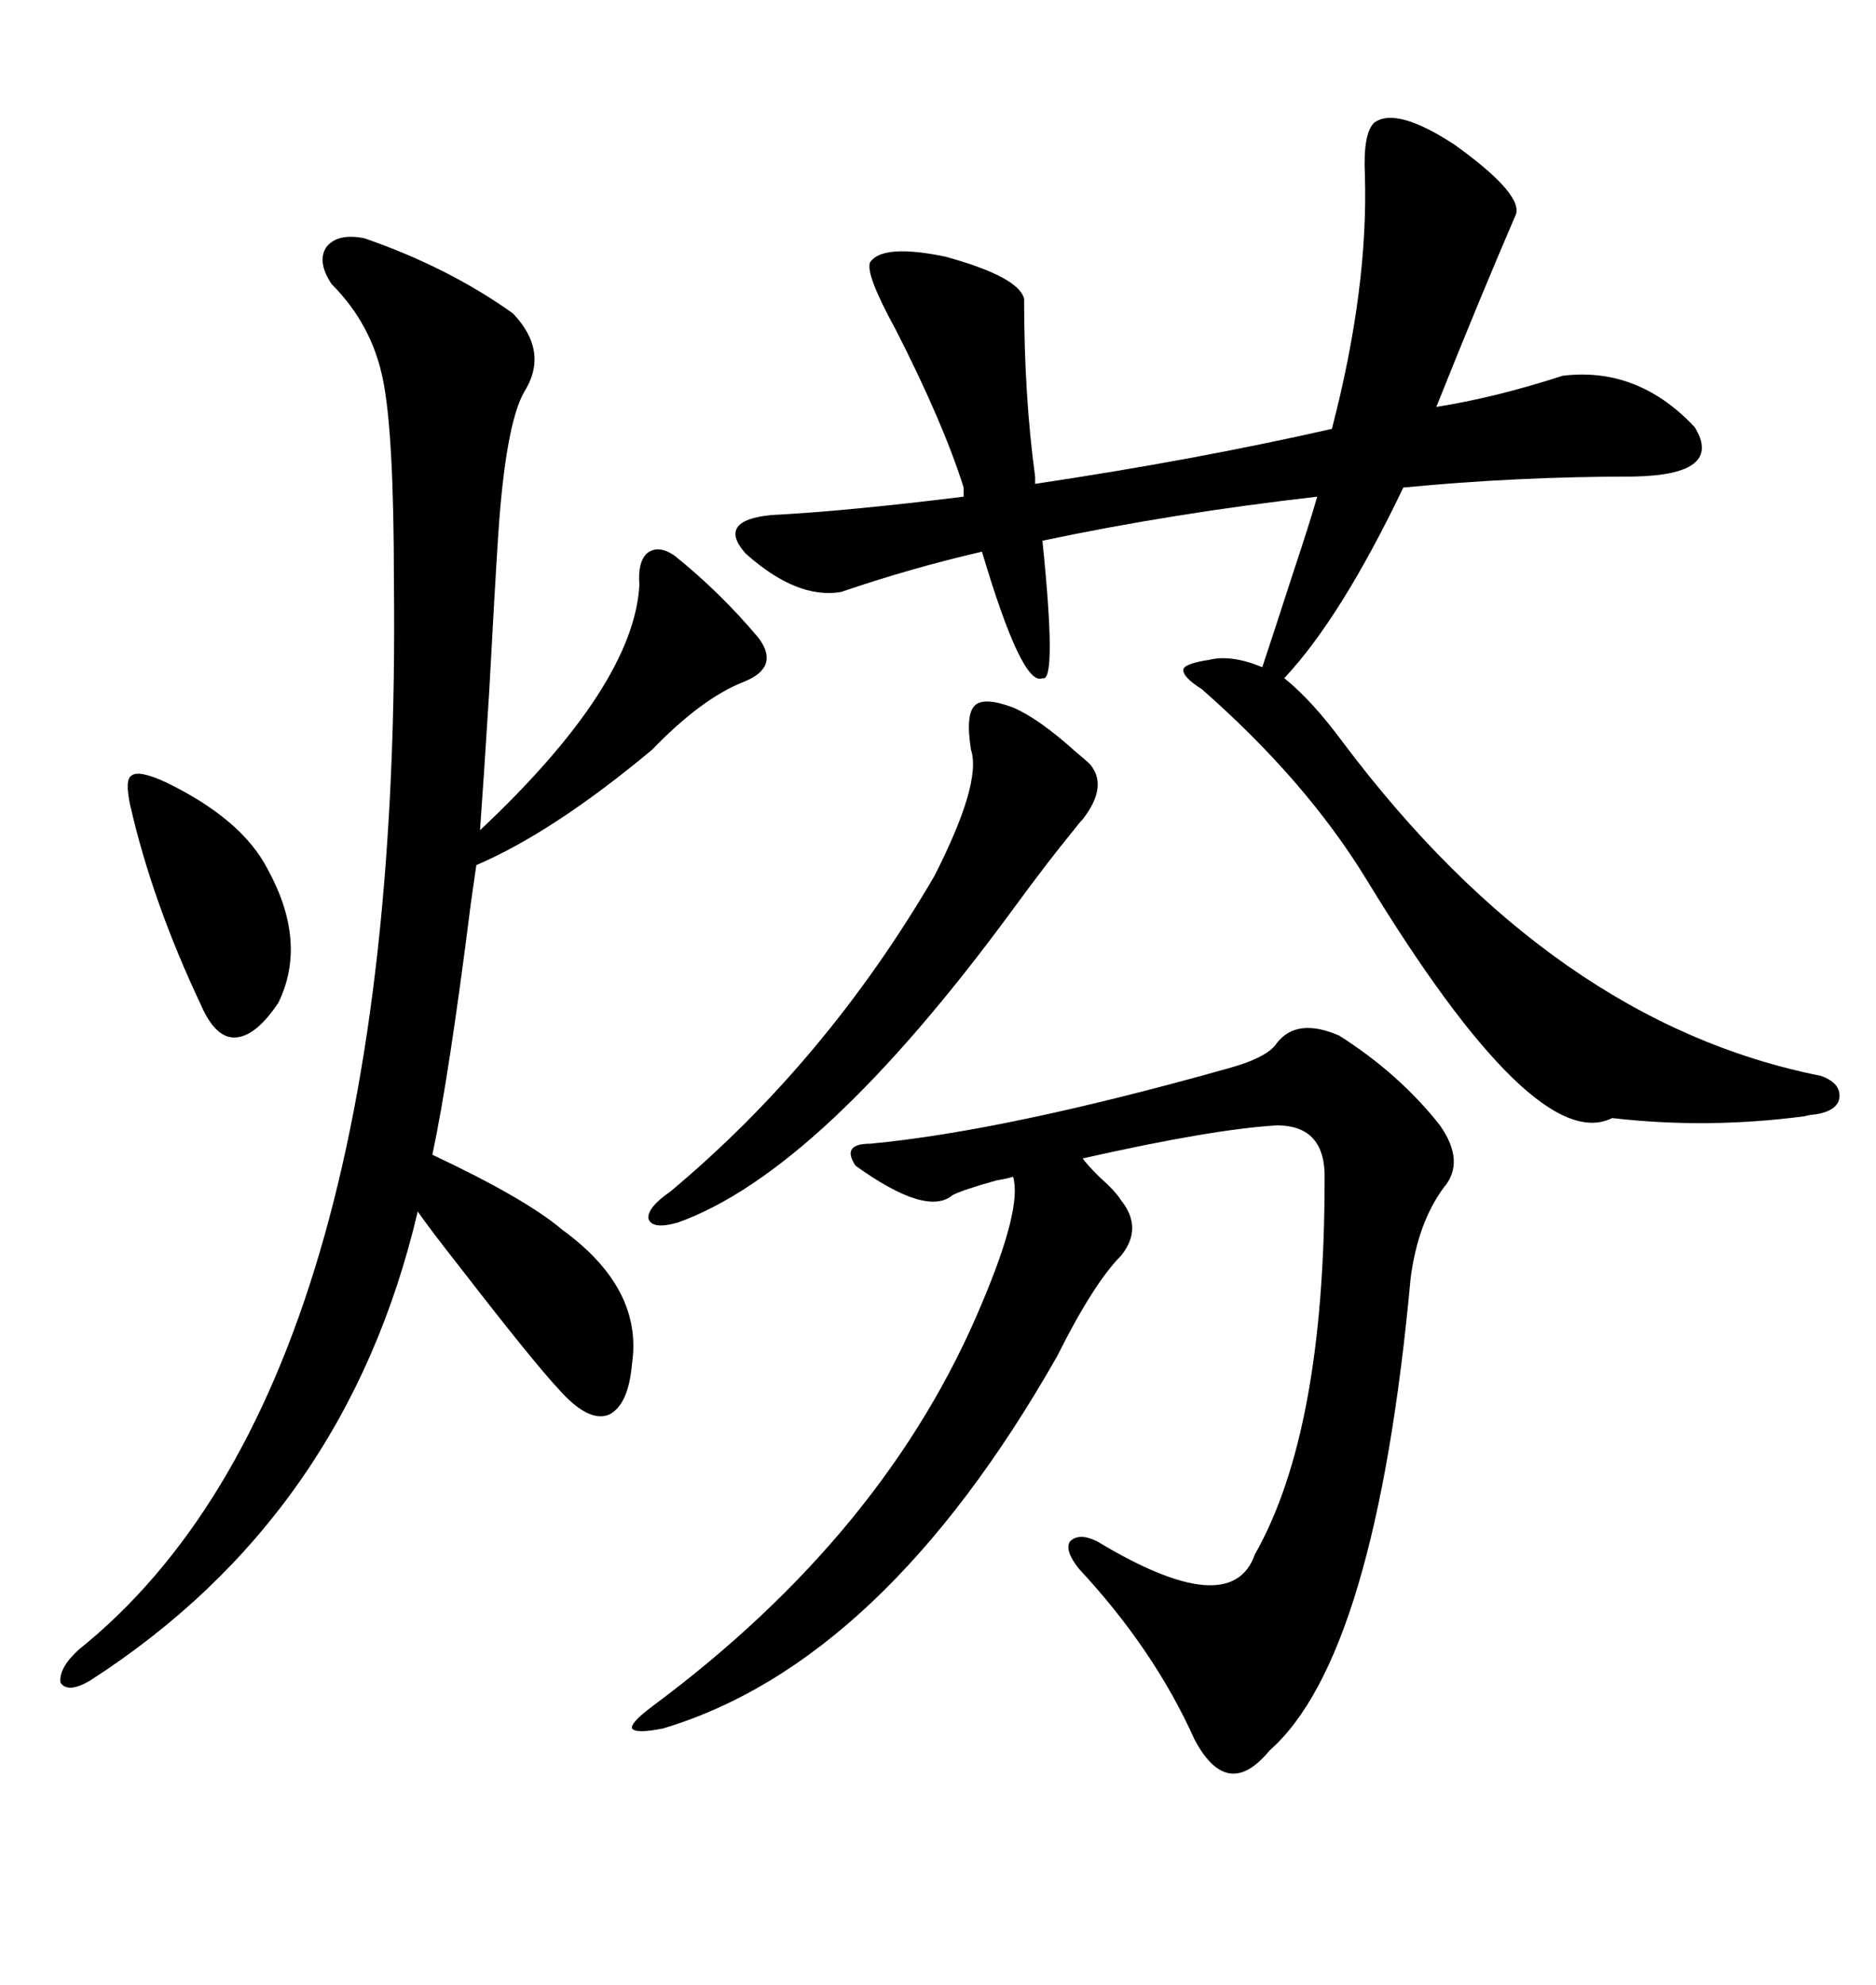 <svg xmlns="http://www.w3.org/2000/svg" xmlns:xlink="http://www.w3.org/1999/xlink" width="300" height="317.285"><path d="M134.47 94.63L134.47 94.63Q127.44 95.80 119.24 88.48L119.24 88.48Q114.55 83.20 123.34 82.32L123.34 82.32Q135.06 81.74 154.10 79.39L154.10 79.39L154.10 77.93Q150.88 67.68 143.26 52.73L143.26 52.73Q138.28 43.65 139.16 41.89L139.16 41.89Q141.21 38.96 151.17 41.02L151.17 41.02Q162.89 44.24 163.77 47.75L163.77 47.75Q163.77 63.28 165.53 76.17L165.53 76.17L165.53 77.34Q191.02 73.54 212.99 68.55L212.99 68.55Q218.85 46.00 218.26 27.83L218.26 27.83Q217.97 21.39 219.73 19.63L219.73 19.63Q223.24 16.99 232.62 23.14L232.62 23.14Q244.04 31.35 242.29 34.57L242.29 34.57Q236.72 47.46 229.69 65.04L229.69 65.04Q239.06 63.57 249.90 60.06L249.90 60.06Q261.91 58.59 271.00 68.26L271.00 68.26Q275.68 75.88 261.33 76.17L261.33 76.17Q242.58 76.17 224.41 77.93L224.41 77.93Q214.45 98.73 205.37 108.40L205.37 108.40Q209.77 111.91 214.75 118.65L214.75 118.65Q248.44 163.48 291.21 171.97L291.21 171.97Q294.43 173.14 294.14 175.49L294.14 175.49Q293.85 177.54 290.33 178.13L290.33 178.13Q289.75 178.13 288.57 178.42L288.57 178.42Q273.05 180.47 257.81 178.71L257.81 178.71Q245.51 184.86 218.55 140.63L218.55 140.63Q208.89 124.80 192.19 110.16L192.19 110.16Q188.96 108.11 189.26 106.93L189.26 106.93Q189.55 106.05 193.36 105.47L193.36 105.47Q196.88 104.59 201.86 106.64L201.86 106.64Q203.61 101.37 206.84 91.41L206.84 91.41Q209.47 83.50 210.64 79.39L210.64 79.39Q187.50 82.03 166.70 86.43L166.70 86.43Q169.04 109.28 166.70 108.40L166.70 108.40Q163.48 109.86 157.03 88.18L157.03 88.18Q145.61 90.82 134.47 94.63ZM58.30 38.09L58.30 38.09Q71.78 42.77 82.03 50.10L82.03 50.10Q87.89 56.25 83.79 62.70L83.79 62.70Q80.86 67.97 79.69 85.25L79.69 85.25Q79.10 94.34 78.22 110.74L78.22 110.74Q77.34 124.80 76.76 132.71L76.76 132.71Q101.37 109.57 102.25 93.46L102.25 93.46Q101.95 89.94 103.42 88.48L103.42 88.48Q105.18 87.01 107.81 88.77L107.81 88.77Q115.14 94.63 121.29 101.95L121.29 101.95Q124.80 106.64 118.95 108.98L118.95 108.98Q112.21 111.62 104.30 119.82L104.30 119.82Q88.48 133.01 76.17 138.28L76.17 138.28Q75.88 140.33 75.29 144.43L75.29 144.43Q71.78 172.27 69.14 184.57L69.14 184.57Q84.08 191.60 89.94 196.58L89.94 196.58Q102.83 205.96 101.07 217.97L101.07 217.97Q100.49 224.71 97.27 226.17L97.27 226.17Q94.04 227.34 89.36 222.07L89.36 222.07Q85.25 217.68 73.24 202.15L73.24 202.15Q68.85 196.58 66.80 193.65L66.80 193.65Q55.37 242.29 14.36 268.65L14.36 268.65Q10.84 270.70 9.67 268.95L9.67 268.95Q9.38 266.60 12.60 263.67L12.60 263.67Q64.45 222.07 62.99 92.87L62.99 92.87Q62.99 69.14 61.23 60.64L61.23 60.64Q59.47 51.86 53.03 45.41L53.03 45.41Q50.68 41.89 52.15 39.55L52.15 39.55Q53.91 37.21 58.30 38.09ZM204.20 166.70L204.20 166.70Q207.42 162.60 214.16 165.53L214.16 165.53Q223.83 171.68 230.27 179.88L230.27 179.88Q234.38 185.74 230.86 189.84L230.86 189.84Q226.76 195.41 225.59 204.20L225.59 204.20Q220.02 264.84 203.03 279.79L203.03 279.79Q196.29 287.99 191.02 278.03L191.02 278.03Q184.57 263.67 172.56 250.78L172.56 250.78Q170.21 247.85 171.09 246.39L171.09 246.39Q172.56 244.92 175.49 246.39L175.49 246.39Q196.88 259.28 200.68 248.44L200.68 248.44Q211.82 228.81 211.82 188.67L211.82 188.67Q212.11 179.88 204.20 179.88L204.20 179.88Q193.95 180.47 173.14 185.16L173.14 185.16Q173.73 186.04 175.78 188.09L175.78 188.09Q178.42 190.43 179.30 191.89L179.30 191.89Q182.81 196.29 179.30 200.68L179.30 200.68Q174.90 205.08 169.04 216.80L169.04 216.80Q141.21 265.72 106.05 276.27L106.05 276.27Q101.66 277.15 101.07 276.27L101.07 276.27Q100.78 275.39 104.30 272.75L104.30 272.75Q141.80 244.92 157.03 208.30L157.03 208.30Q163.48 193.07 162.01 188.09L162.01 188.09Q161.13 188.38 159.38 188.67L159.38 188.67Q154.10 190.14 152.34 191.02L152.34 191.02Q148.24 194.53 136.82 186.33L136.82 186.33Q135.64 184.57 136.23 183.69L136.23 183.69Q136.82 182.81 139.16 182.81L139.16 182.81Q160.84 180.76 196.29 170.80L196.29 170.80Q202.73 169.04 204.20 166.70ZM162.01 113.09L162.01 113.09Q166.11 114.84 171.97 120.12L171.97 120.12Q173.73 121.58 174.32 122.17L174.32 122.17Q177.25 125.68 173.14 130.96L173.14 130.96Q172.56 131.54 171.68 132.71L171.68 132.71Q167.58 137.70 162.01 145.31L162.01 145.31Q131.25 187.21 108.40 195.41L108.40 195.41Q104.30 196.58 103.71 194.82L103.71 194.82Q103.42 193.07 107.23 190.43L107.23 190.43Q132.13 169.63 149.41 140.04L149.41 140.04Q157.03 125.10 155.27 119.82L155.27 119.82Q154.39 114.26 155.86 112.79L155.86 112.79Q157.32 111.33 162.01 113.09ZM26.66 125.10L26.66 125.10Q38.67 130.96 42.77 138.87L42.77 138.87Q49.22 150.59 44.53 160.25L44.53 160.25Q41.02 165.53 37.79 165.82L37.79 165.82Q34.57 166.11 32.23 160.84L32.23 160.84Q24.32 144.14 20.80 128.61L20.80 128.61Q19.92 124.51 21.09 123.93L21.09 123.93Q22.27 123.05 26.66 125.10Z"/></svg>